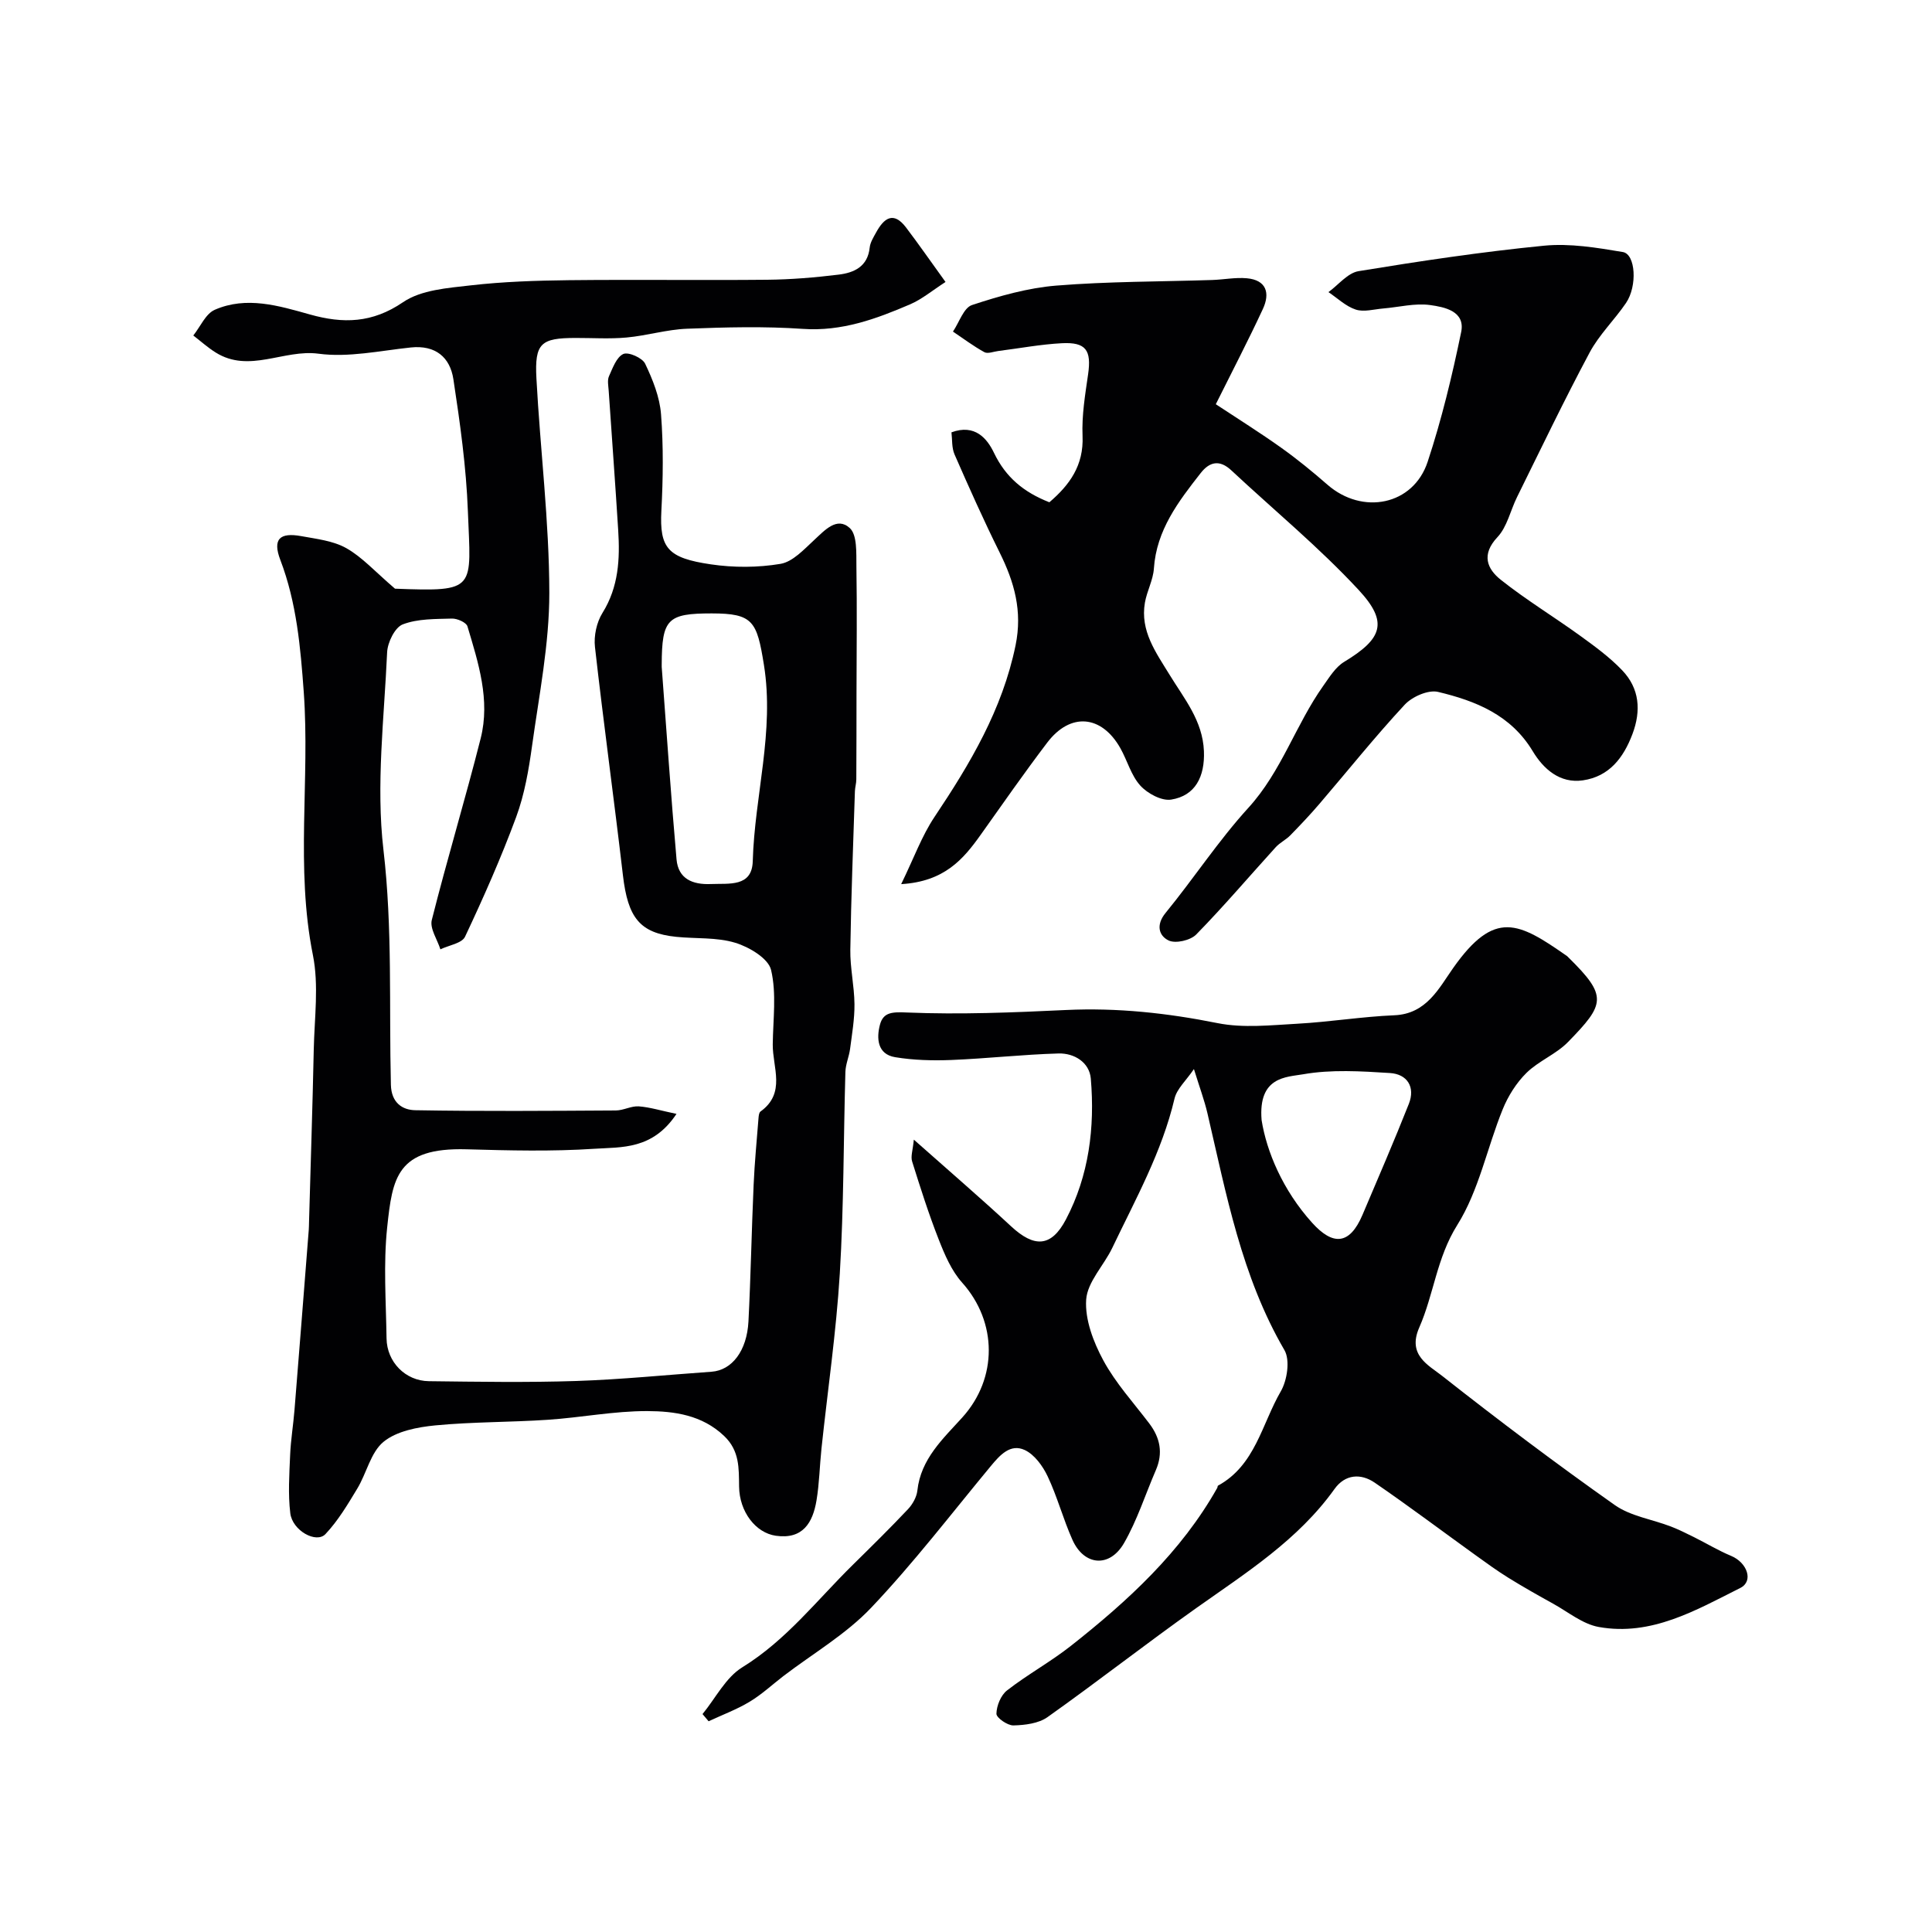 <svg enable-background="new 0 0 400 400" viewBox="0 0 400 400" xmlns="http://www.w3.org/2000/svg"><g fill="#010103"><path d="m140.06 230.62c-4.95 7.45-11.37 6.85-16.97 7.22-8.79.58-17.66.36-26.48.11-14.47-.41-15.36 5.9-16.45 16.17-.8 7.58-.24 15.32-.13 22.98.07 4.89 3.9 8.8 8.76 8.86 10.16.12 20.34.29 30.49-.04 9.36-.31 18.7-1.26 28.05-1.92 4.19-.3 7.31-4.29 7.63-10.41.48-9.42.65-18.86 1.07-28.29.2-4.6.65-9.19 1.01-13.79.04-.48.1-1.15.41-1.38 5.33-3.83 2.49-9.14 2.54-13.9.06-5.17.81-10.52-.35-15.42-.57-2.39-4.54-4.75-7.42-5.62-3.85-1.17-8.14-.81-12.23-1.23-7.52-.78-9.99-3.92-11.02-12.74-1.84-15.77-4.01-31.49-5.79-47.27-.26-2.29.34-5.1 1.55-7.04 3.36-5.39 3.64-11.19 3.26-17.16-.6-9.64-1.32-19.26-1.97-28.9-.07-.99-.31-2.14.07-2.97.76-1.69 1.55-3.94 2.96-4.59 1.05-.48 3.95.8 4.52 2.01 1.57 3.29 3.02 6.9 3.29 10.48.51 6.63.42 13.33.07 19.98-.4 7.72 1.32 9.77 10.23 11.08 4.73.7 9.74.69 14.44-.1 2.53-.43 4.85-2.98 6.95-4.92 2.22-2.05 4.72-4.9 7.37-2.51 1.58 1.42 1.35 5.19 1.39 7.91.14 8.8.04 17.61.02 26.42-.01 5.91 0 11.82-.04 17.72 0 .82-.26 1.63-.29 2.45-.35 10.93-.79 21.87-.95 32.8-.06 3.75.82 7.51.86 11.28.03 3.09-.51 6.19-.91 9.27-.21 1.6-.92 3.16-.97 4.76-.4 13.93-.32 27.89-1.16 41.79-.74 12.09-2.51 24.12-3.79 36.18-.38 3.58-.44 7.21-1.03 10.75-.77 4.62-2.83 8.12-8.43 7.32-4.18-.6-7.53-4.97-7.6-10.17-.05-3.81.12-7.43-3.1-10.49-4.57-4.35-10.3-5.13-15.92-5.15-6.85-.02-13.7 1.34-20.57 1.8-7.75.52-15.56.42-23.29 1.16-3.71.36-8.01 1.18-10.72 3.39-2.67 2.18-3.51 6.49-5.45 9.7-1.98 3.28-3.98 6.65-6.58 9.41-1.91 2.03-6.86-.72-7.29-4.32-.48-3.96-.2-8.03-.03-12.05.13-3.11.65-6.2.9-9.3 1.01-12.45 1.98-24.91 2.96-37.37.04-.5.03-1 .05-1.5.33-11.93.73-23.87.98-35.8.14-6.53 1.08-13.27-.18-19.55-3.63-18.11-.59-36.33-1.89-54.42-.67-9.24-1.47-18.51-4.85-27.37-1.65-4.32-.12-5.74 4.33-4.93 3.17.58 6.61.96 9.33 2.49 3.28 1.85 5.92 4.83 10.08 8.39 17.07.65 15.7.19 15.09-16.04-.34-9.13-1.62-18.26-3-27.32-.69-4.54-3.7-7.12-8.82-6.58-6.37.67-12.91 2.12-19.11 1.29-7.2-.96-14.33 4.11-21.29-.25-1.64-1.02-3.09-2.34-4.63-3.52 1.46-1.82 2.55-4.49 4.44-5.32 6.58-2.88 13.25-.84 19.71.97 6.87 1.93 12.89 1.81 19.27-2.54 3.75-2.56 9.24-2.94 14.03-3.49 6.71-.77 13.51-.99 20.28-1.07 13.69-.15 27.39.04 41.08-.09 4.94-.05 9.89-.46 14.79-1.06 3.19-.39 6.02-1.64 6.44-5.59.11-1.08.78-2.14 1.33-3.14 1.6-2.93 3.57-4.49 6.19-1.04 2.65 3.49 5.15 7.1 8.18 11.29-2.73 1.76-4.86 3.56-7.31 4.62-7.07 3.04-14.17 5.65-22.23 5.09-7.96-.55-16-.34-23.98-.03-4.19.16-8.33 1.44-12.53 1.82-3.49.32-7.04.08-10.56.09-7.16.01-8.48 1.07-8.09 8.36.79 14.81 2.65 29.6 2.67 44.4.01 10.56-2.11 21.14-3.57 31.67-.69 4.98-1.56 10.06-3.29 14.75-3.11 8.42-6.76 16.66-10.59 24.79-.65 1.37-3.35 1.76-5.1 2.61-.64-2.04-2.23-4.32-1.78-6.08 3.17-12.59 6.94-25.02 10.12-37.6 2.01-7.95-.48-15.64-2.74-23.19-.24-.81-2.11-1.64-3.2-1.61-3.43.1-7.08.01-10.19 1.2-1.63.62-3.15 3.73-3.24 5.79-.61 13.64-2.33 27.47-.76 40.9 1.9 16.27 1.14 32.43 1.54 48.63.09 3.71 2.36 5.23 5.08 5.27 13.83.24 27.66.13 41.49.05 1.59-.01 3.2-.96 4.75-.85 2.31.17 4.59.89 7.81 1.56zm7.28-103.62c-9.16 0-10.3 1.16-10.34 10.58 0 .17-.01.33 0 .5 1 13.29 1.9 26.58 3.07 39.85.36 4.02 3.3 5.26 7.11 5.1 3.76-.16 8.52.68 8.67-4.73.38-13.57 4.53-26.84 2.31-40.66-1.45-9.02-2.24-10.64-10.82-10.64z"/><path d="m189.2 235.95c7.38 6.55 13.86 12.12 20.12 17.93 4.77 4.43 8.31 4.41 11.37-1.41 4.77-9.07 6.01-19.05 5.15-29.16-.29-3.36-3.42-5.29-6.68-5.2-7.41.21-14.8 1.05-22.2 1.35-3.87.15-7.82.05-11.63-.58-3.71-.61-3.88-3.95-3.15-6.71.7-2.67 2.63-2.67 5.66-2.54 10.93.45 21.93 0 32.88-.52 10.62-.5 20.97.63 31.38 2.72 5.31 1.06 11.02.42 16.53.12 6.7-.37 13.36-1.47 20.07-1.75 6.66-.28 9.24-5.65 12.18-9.81 8.59-12.17 13.53-9.44 23.52-2.47.14.09.24.23.36.34 8.15 8.01 7.52 9.64-.11 17.47-2.46 2.53-6.08 3.91-8.61 6.4-2.1 2.07-3.82 4.81-4.93 7.56-3.23 7.96-4.92 16.81-9.4 23.94-4.26 6.79-4.85 14.35-7.87 21.22-2.51 5.71 1.91 7.78 4.75 10.02 11.68 9.2 23.57 18.15 35.71 26.72 3.28 2.32 7.74 2.96 11.62 4.45 1.64.63 3.23 1.43 4.81 2.21 2.57 1.28 5.04 2.78 7.68 3.88 3.32 1.38 4.71 5.23 1.9 6.64-9.19 4.61-18.42 10.03-29.3 8.08-3.34-.6-6.35-3.11-9.46-4.83s-6.21-3.47-9.23-5.34c-2.35-1.46-4.6-3.09-6.84-4.71-6.95-5-13.8-10.16-20.86-15-2.88-1.97-6.13-1.76-8.33 1.32-7.54 10.55-18.26 17.31-28.58 24.62-10.4 7.37-20.44 15.23-30.83 22.6-1.86 1.32-4.67 1.66-7.06 1.72-1.23.03-3.54-1.59-3.52-2.42.03-1.66.92-3.84 2.2-4.83 4.24-3.3 9.02-5.91 13.24-9.24 11.79-9.3 22.79-19.39 30.28-32.69.08-.14.05-.4.15-.46 7.72-4.21 9.08-12.76 12.99-19.5 1.34-2.3 1.97-6.49.77-8.56-8.89-15.26-12.03-32.27-15.95-49.07-.63-2.68-1.6-5.28-2.79-9.12-1.61 2.38-3.54 4.08-4.02 6.12-2.6 11.03-8.07 20.82-12.88 30.89-1.74 3.65-5.15 7.04-5.41 10.72-.28 4.13 1.5 8.79 3.55 12.58 2.54 4.7 6.26 8.77 9.52 13.07 2.26 2.98 2.88 6.13 1.36 9.65-2.18 5.04-3.86 10.36-6.58 15.09-2.99 5.2-8.28 4.73-10.69-.65-1.92-4.29-3.13-8.9-5.13-13.14-1.01-2.14-2.73-4.52-4.75-5.46-2.97-1.38-5.14 1.05-7.02 3.32-8.17 9.86-15.98 20.07-24.78 29.34-5.22 5.5-12.05 9.47-18.15 14.13-2.33 1.79-4.51 3.83-7.01 5.33-2.67 1.61-5.65 2.71-8.49 4.04-.42-.5-.84-1-1.26-1.49 2.7-3.29 4.8-7.57 8.23-9.68 9.12-5.62 15.48-13.94 22.9-21.23 3.85-3.79 7.7-7.58 11.4-11.5.96-1.02 1.8-2.51 1.95-3.86.71-6.58 5.35-10.76 9.33-15.17 7.29-8.08 7.28-19.7-.07-27.9-2.2-2.46-3.61-5.78-4.84-8.92-2.08-5.29-3.8-10.72-5.5-16.14-.34-1.06.14-2.32.35-4.53zm72-4.05c1.03 6.49 4.36 14.5 10.46 21.26 4.24 4.7 7.73 4.71 10.43-1.64 3.24-7.63 6.54-15.25 9.59-22.96 1.39-3.51-.33-6.17-3.89-6.4-5.99-.38-12.16-.77-18 .26-3.46.6-9.33.45-8.59 9.48z"/><path d="m186.58 183.05c2.65-5.44 4.28-10 6.89-13.9 7.38-11.03 14.05-22.22 16.79-35.53 1.46-7.11-.25-13.09-3.29-19.22-3.31-6.67-6.35-13.48-9.34-20.31-.61-1.39-.46-3.1-.64-4.58 4.88-1.8 7.4 1.32 8.79 4.22 2.44 5.1 6.18 8.18 11.48 10.26 4.17-3.57 7.14-7.61 6.87-13.75-.18-4.23.54-8.53 1.15-12.75.71-4.97-.42-6.69-5.44-6.43-4.4.23-8.77 1.06-13.15 1.61-.98.12-2.18.63-2.89.24-2.26-1.24-4.34-2.81-6.5-4.26 1.29-1.9 2.21-4.91 3.93-5.49 5.66-1.87 11.55-3.55 17.46-4.03 10.72-.87 21.52-.81 32.29-1.16 2.39-.08 4.79-.57 7.14-.36 4.11.36 4.86 3.1 3.35 6.35-2.99 6.45-6.28 12.76-9.75 19.73 4.68 3.09 9.19 5.91 13.51 8.99 3.33 2.37 6.51 4.97 9.59 7.66 7.26 6.35 17.78 4.29 20.76-4.73 2.9-8.77 5.07-17.81 6.94-26.86.89-4.34-3.47-5.18-6.41-5.59-3.16-.44-6.49.44-9.75.71-1.91.16-3.99.78-5.68.22-2.05-.67-3.77-2.36-5.64-3.61 2.07-1.5 3.98-3.97 6.24-4.34 12.74-2.09 25.54-4.01 38.38-5.27 5.36-.53 10.95.41 16.33 1.31 2.65.44 3.04 7.04.66 10.55-2.39 3.51-5.56 6.56-7.54 10.27-5.26 9.84-10.08 19.92-15.03 29.93-1.37 2.77-2.04 6.14-4.05 8.28-3.4 3.62-2.15 6.58.72 8.85 5.23 4.15 10.98 7.64 16.4 11.56 3.04 2.2 6.12 4.45 8.7 7.15 3.61 3.77 3.96 8.37 2.12 13.24-1.86 4.91-4.81 8.75-10.23 9.55-4.8.71-8.21-2.39-10.39-6.01-4.53-7.54-11.83-10.44-19.62-12.3-2.02-.48-5.35.98-6.9 2.65-6.15 6.62-11.8 13.7-17.69 20.57-1.91 2.23-3.94 4.37-5.99 6.47-.91.93-2.17 1.52-3.03 2.47-5.48 6.03-10.76 12.25-16.46 18.07-1.19 1.22-4.3 1.93-5.72 1.23-2-.97-2.67-3.2-.62-5.7 5.85-7.15 10.94-14.96 17.15-21.77 6.85-7.51 9.78-17.19 15.5-25.25 1.27-1.79 2.53-3.87 4.31-4.95 7.89-4.78 9.25-8.17 3.03-14.88-8.19-8.83-17.56-16.55-26.39-24.79-2.4-2.24-4.48-1.79-6.32.56-4.62 5.9-9.17 11.81-9.7 19.79-.16 2.38-1.45 4.67-1.86 7.06-1.01 5.85 2.28 10.3 5.1 14.91 3.03 4.96 6.86 9.5 7.12 15.82.21 5.27-1.78 9.25-6.79 10.04-1.98.31-4.9-1.27-6.38-2.9-1.91-2.11-2.69-5.19-4.14-7.76-3.9-6.89-10.36-7.43-15.14-1.13-4.74 6.24-9.22 12.67-13.76 19.06-3.63 5.11-7.55 9.7-16.47 10.23z"/></g></svg>